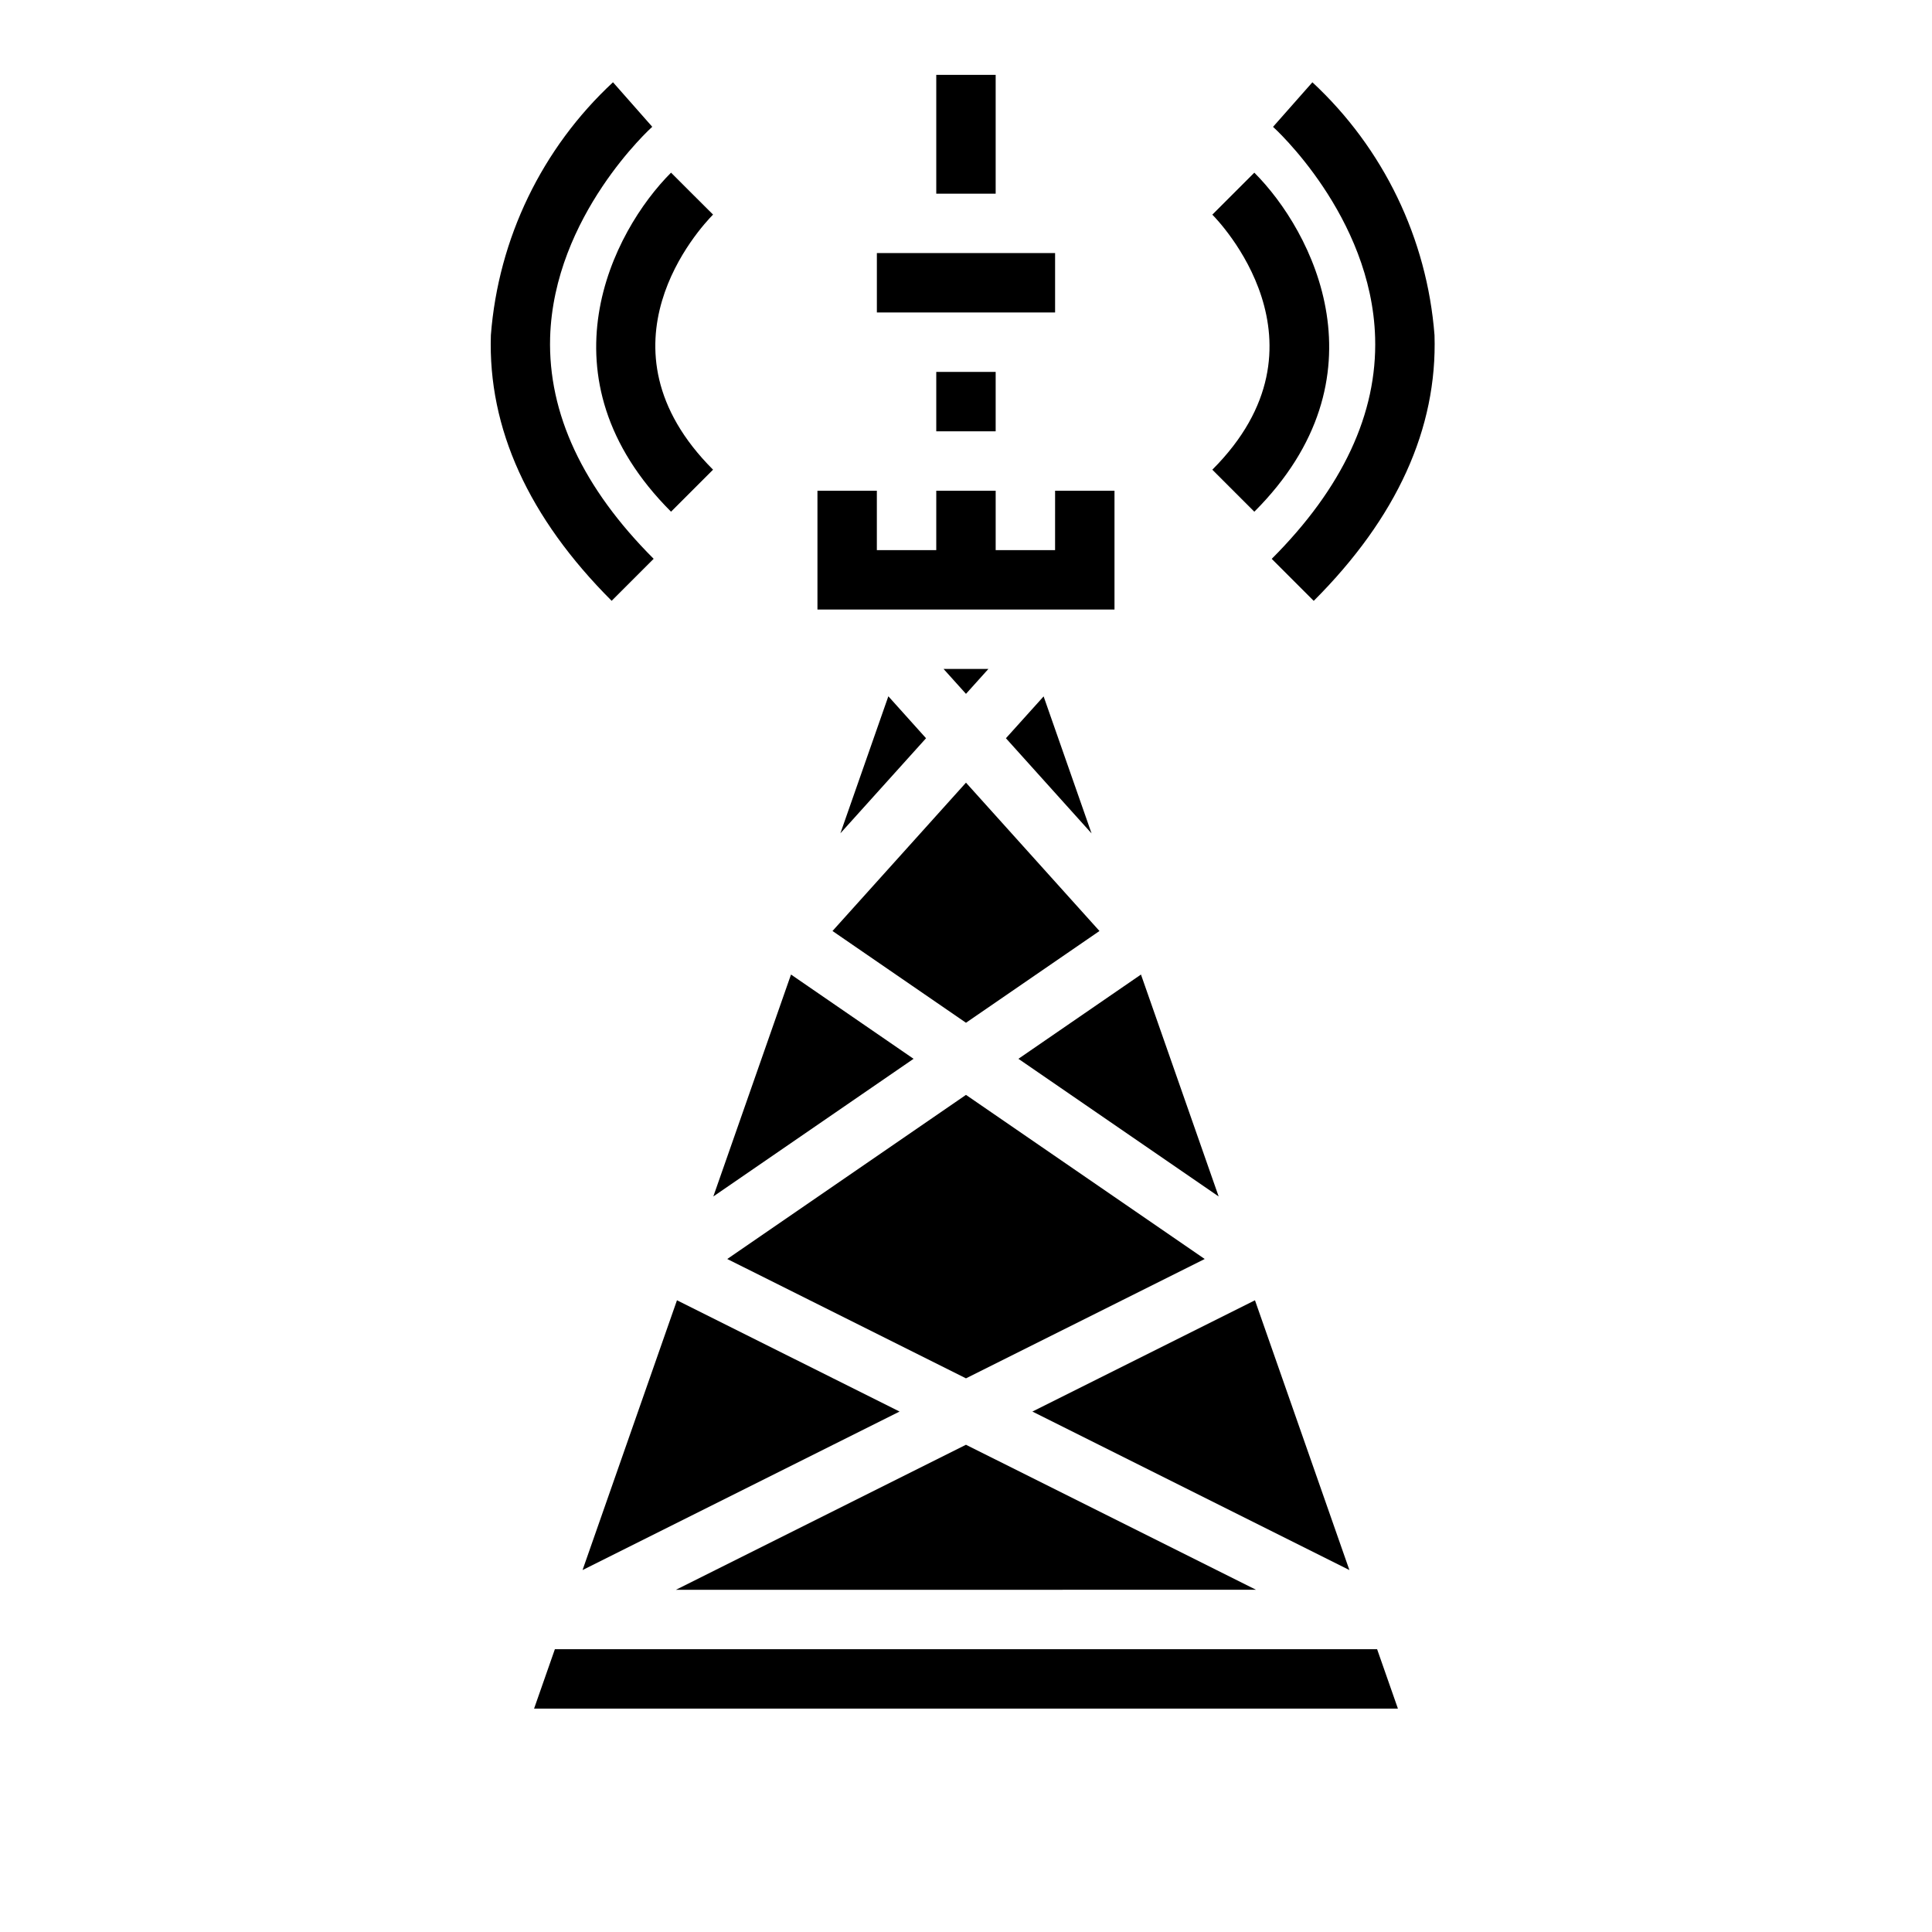 <?xml version="1.0" encoding="UTF-8"?>
<!-- Uploaded to: ICON Repo, www.iconrepo.com, Generator: ICON Repo Mixer Tools -->
<svg fill="#000000" width="800px" height="800px" version="1.1" viewBox="144 144 512 512" xmlns="http://www.w3.org/2000/svg">
 <g>
  <path d="m376.38 211.07h47.23v15.742h-47.23zm-90.844 385.73 5.512-15.742 217.9-0.004 5.512 15.742zm132.06-78.723 58.984-29.488 25.023 71.492zm59.262 47.23-153.73 0.004 76.863-38.434zm-76.863-56.031-63.266-31.629 63.266-43.492 63.266 43.492zm13.895-84.68 32.48-22.332 20.586 58.812zm-13.895-9.555-35.375-24.316 35.375-39.312 35.375 39.312zm10.586-75.398 9.988-11.09 12.707 36.312zm-10.586-11.762-5.945-6.606h11.887zm-10.586 11.762-22.695 25.191 12.707-36.312zm-35.785 62.621 32.48 22.332-53.066 36.48zm-30.219 86.324 58.988 29.488-84.012 42.008zm37.227-214.54h15.742v15.742h15.742l0.004-15.742h15.742v15.742h15.742l0.004-15.742h15.742v31.488h-78.719z"/>
  <path d="m327.4 195.32-5.566-5.566c-15.539 15.539-35.535 54.316 0 89.852l11.133-11.133c-32.645-32.645-3.426-64.125 0-67.605z"/>
  <path d="m306.45 165.8c-18.828 17.48-30.383 41.41-32.363 67.023-0.789 24.703 9.996 48.391 32.008 70.398l11.133-11.133c-18.777-18.773-27.996-38.516-27.438-58.645 0.945-32.234 26.805-55.617 27.062-55.844l-5.191-5.894z"/>
  <path d="m476.41 279.61c35.535-35.535 15.539-74.312 0-89.852l-11.133 11.129c1.379 1.379 33.41 34.18 0 67.59z"/>
  <path d="m481.02 292.1 11.133 11.133c22.043-22.043 32.777-45.695 32.008-70.398v-0.004c-1.98-25.613-13.535-49.543-32.363-67.023l-10.43 11.809c0.262 0.227 26.121 23.617 27.055 55.844 0.594 20.121-8.625 39.863-27.402 58.641z"/>
  <path d="m392.12 163.84h15.742v31.488h-15.742z"/>
  <path d="m392.12 242.56h15.742v15.742h-15.742z"/>
 </g>
</svg>